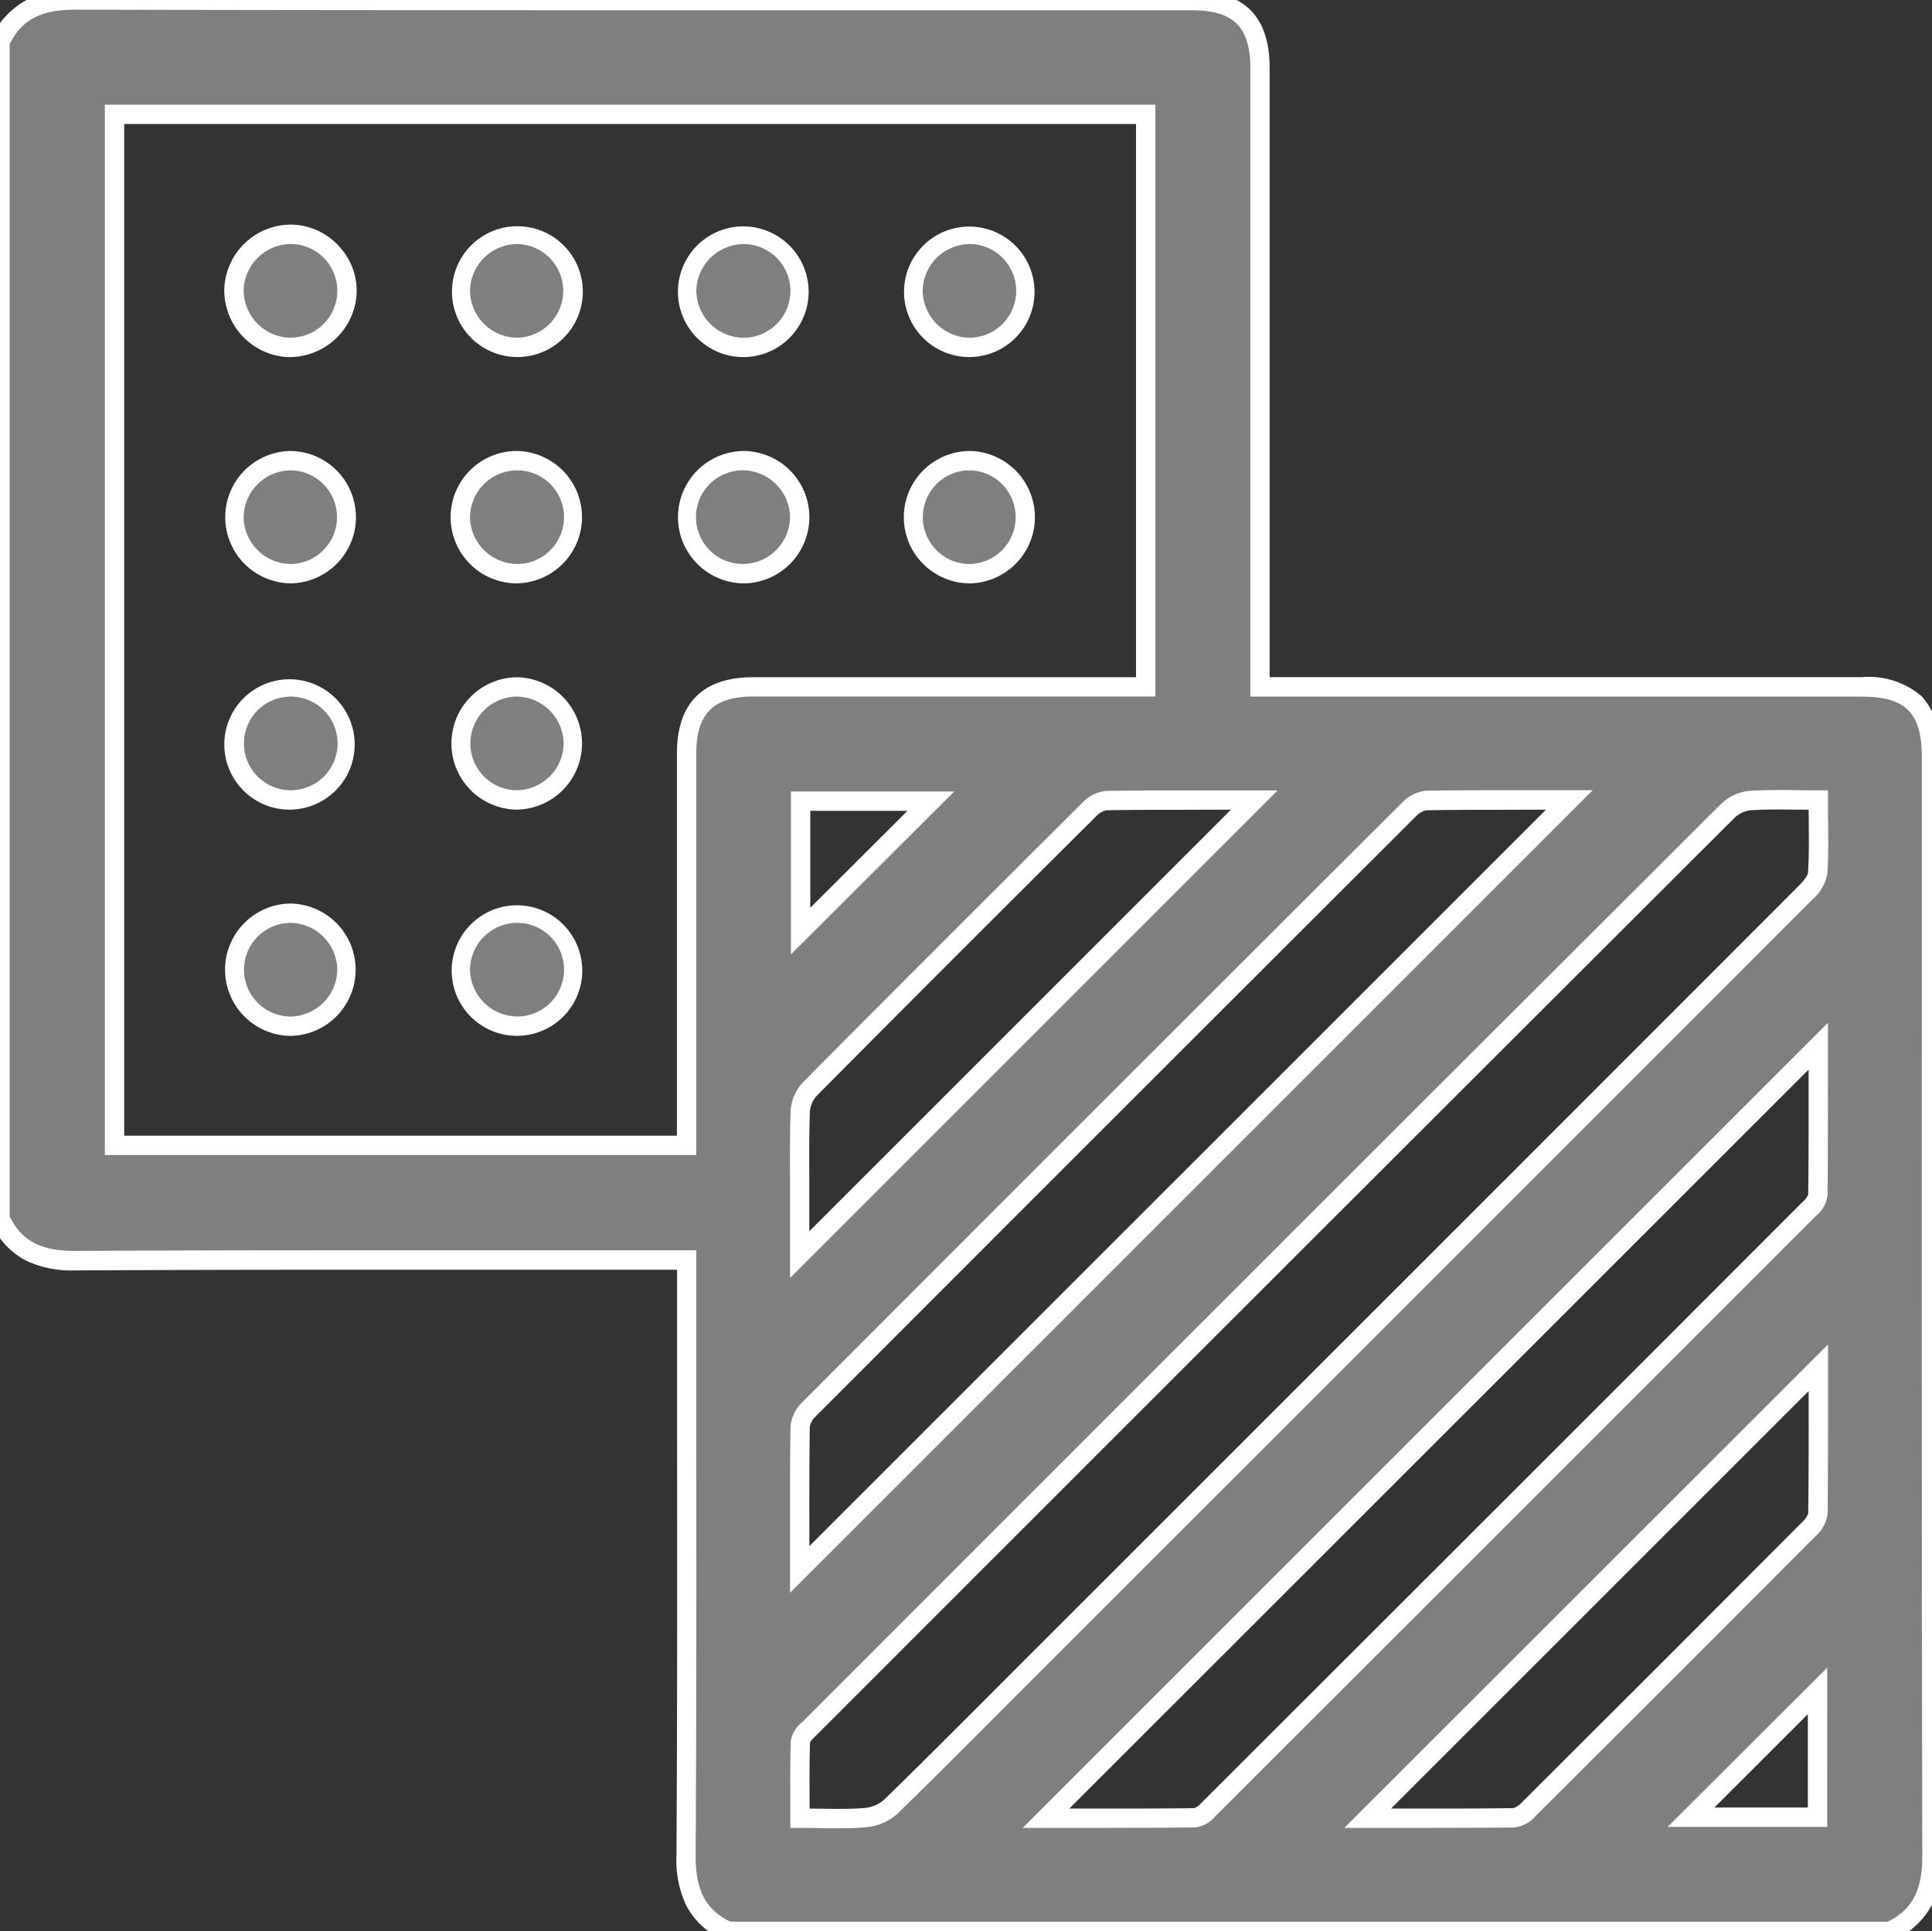 <svg id="Group_207" data-name="Group 207" xmlns="http://www.w3.org/2000/svg" xmlns:xlink="http://www.w3.org/1999/xlink" width="99.848" height="99.825" viewBox="0 0 99.848 99.825">
  <rect x="0" y="0" width="99.848" height="99.825" fill="#333333" stroke="none"/>
  <defs>
    <clipPath id="clip-path">
      <rect id="Rectangle_159" data-name="Rectangle 159" width="99.848" height="99.825" fill="#7f7f7f" stroke="#fff" stroke-width="1"/>
    </clipPath>
  </defs>
  <g id="Group_206" data-name="Group 206" clip-path="url(#clip-path)">
    <path id="Path_133" data-name="Path 133" d="M99.821,39.106c0-2.546-1.058-3.6-3.6-3.6h-31.1V34.315q0-15.392,0-30.783c0-2.411-1.1-3.5-3.507-3.5Q32.768.026,3.927,0C2.115,0,.779.485,0,2.17V62.985c.78,1.68,2.112,2.182,3.923,2.171,10.092-.057,20.185-.028,30.278-.028h1.284v1.186c0,9.863.03,19.726-.028,29.589-.011,1.81.487,3.144,2.172,3.921H97.677c1.683-.78,2.175-2.115,2.171-3.925q-.065-28.4-.027-56.793m-64.337-.147c0,6.722,0,13.443,0,20.244H5.919V5.91H59.211V35.5H58.139q-9.6,0-19.2,0c-2.346,0-3.456,1.11-3.457,3.457m12.623,2.452L41.376,48.13V41.411Zm-6.754,16.07a1.9,1.9,0,0,1,.474-1.175q7.2-7.258,14.45-14.459a1.5,1.5,0,0,1,.885-.476c2.526-.038,5.053-.022,7.661-.022L41.332,64.839V62.347c0-1.622-.031-3.245.022-4.866m0,16.248a1.486,1.486,0,0,1,.46-.894q15.484-15.512,31-30.993a1.494,1.494,0,0,1,.889-.472c2.529-.037,5.059-.021,7.4-.021L41.333,81.111c0-2.331-.016-4.857.021-7.382M61.741,93.955c-2.582.031-5.164.019-7.682.019l39.911-39.9c0,2.519.012,5.1-.02,7.685a1.265,1.265,0,0,1-.432.711Q78,78.008,62.454,93.526a1.26,1.26,0,0,1-.713.429m32.192-.033H87.395L93.933,87.4Zm.018-15.7a1.379,1.379,0,0,1-.452.8q-7.223,7.249-14.474,14.471a1.39,1.39,0,0,1-.8.464c-2.558.035-5.116.021-7.547.021L93.972,70.692c0,2.42.014,4.974-.02,7.528m-.009-33.092a1.9,1.9,0,0,1-.63,1.014q-20.177,20.2-40.372,40.377c-2.3,2.3-4.579,4.608-6.908,6.871a2.291,2.291,0,0,1-1.331.562c-1.065.082-2.14.026-3.357.026,0-1.343-.025-2.659.023-3.972.008-.235.289-.486.488-.685Q65.586,65.581,89.341,41.865a1.948,1.948,0,0,1,1.169-.493c1.1-.067,2.205-.023,3.462-.023,0,1.328.048,2.557-.03,3.779" transform="translate(0 0)" fill="#7f7f7f"/>
    <path id="Path_133_-_Outline" data-name="Path 133 - Outline" d="M97.788,100.325H37.519l-.1-.046a3.924,3.924,0,0,1-1.958-1.8,5.478,5.478,0,0,1-.5-2.577c.043-7.338.037-14.8.031-22.017q0-3.784,0-7.569v-.686H34.2q-3.861,0-7.722,0t-7.722,0c-5.966,0-10.54.011-14.831.035H3.869a5.465,5.465,0,0,1-2.543-.518A3.942,3.942,0,0,1-.454,63.2L-.5,63.1V2.061l.046-.1A4.271,4.271,0,0,1,3.9-.5h.024C15.6-.474,27.1-.47,36.811-.47l23.46,0H61.61c2.7,0,4.007,1.31,4.007,4q0,10.994,0,21.988V35h30.6A4.208,4.208,0,0,1,99.328,36a4.209,4.209,0,0,1,.994,3.11q0,6.381,0,12.761c0,14.431-.005,29.354.028,44.031a4.285,4.285,0,0,1-2.461,4.38Zm-60.047-1H97.564c1.27-.625,1.788-1.626,1.784-3.424-.033-14.678-.031-29.6-.028-44.033q0-6.38,0-12.761c0-2.263-.841-3.1-3.1-3.1h-31.6V25.519q0-10.994,0-21.988c0-2.134-.872-3-3.007-3H60.271l-23.46,0C27.1.53,15.6.526,3.926.5H3.9C2.116.5,1.12,1.018.5,2.283V62.872c.623,1.266,1.608,1.785,3.369,1.785H3.92c4.293-.024,8.868-.035,14.837-.035q3.861,0,7.722,0t7.722,0h1.783v1.686q0,3.784,0,7.568c.006,7.218.012,14.682-.032,22.024C35.946,97.7,36.465,98.7,37.741,99.325ZM43.333,94.5c-.312,0-.622,0-.95-.009s-.683-.01-1.04-.01h-.5v-.5q0-.514,0-1.022c0-.973-.009-1.98.026-2.968a1.515,1.515,0,0,1,.573-.96l.061-.06C55.808,74.655,72.457,58,88.988,41.511a2.427,2.427,0,0,1,1.491-.638c.433-.026.888-.038,1.474-.038.315,0,.629,0,.962.007s.694.007,1.057.007h.5v.5c0,.369,0,.735.007,1.089.01.938.019,1.823-.038,2.721a2.311,2.311,0,0,1-.776,1.336C81.636,58.536,69.4,70.771,57.563,82.6l-4.27,4.269q-.83.829-1.657,1.661c-1.713,1.718-3.485,3.495-5.255,5.216a2.786,2.786,0,0,1-1.642.7C44.329,94.481,43.883,94.5,43.333,94.5ZM41.842,93.48l.555.007c.325,0,.632.009.936.009.524,0,.946-.014,1.329-.043a1.811,1.811,0,0,0,1.021-.422c1.765-1.716,3.534-3.489,5.244-5.2q.829-.831,1.659-1.662l4.27-4.269c11.835-11.832,24.074-24.067,36.1-36.108.437-.437.482-.641.485-.693.055-.861.046-1.729.036-2.647,0-.2,0-.4-.006-.6l-.57-.005c-.33,0-.641-.007-.951-.007-.565,0-1,.011-1.413.036a1.459,1.459,0,0,0-.846.348C73.164,58.712,56.515,75.362,42.207,89.674l-.066.065a1.95,1.95,0,0,0-.277.311c-.034.958-.029,1.9-.025,2.9Q41.841,93.215,41.842,93.48Zm32.172,1-3.332,0H69.475l25-24.99v1.207q0,.805,0,1.629c0,1.925,0,3.915-.022,5.905a1.846,1.846,0,0,1-.6,1.146c-4.748,4.765-9.618,9.634-14.475,14.472a1.742,1.742,0,0,1-1.141.609C76.7,94.475,75.174,94.478,74.014,94.478Zm-2.125-1,2.125,0c1.156,0,2.68,0,4.209-.024a1.1,1.1,0,0,0,.45-.318C83.529,88.3,88.4,83.431,93.145,78.667a1.042,1.042,0,0,0,.306-.455c.027-1.983.024-3.969.022-5.89q0-.213,0-.424Zm-14.551,1-3.279,0H52.852L94.471,52.867v1.207q0,.806,0,1.621c0,1.984,0,4.036-.021,6.07a1.589,1.589,0,0,1-.578,1.059C83.578,73.128,73.126,83.577,62.807,93.88a1.6,1.6,0,0,1-1.061.575C60.169,94.474,58.633,94.477,57.339,94.477Zm-2.073-1,2.073,0c1.289,0,2.818,0,4.387-.021a1.062,1.062,0,0,0,.375-.283c10.318-10.3,20.77-20.751,31.065-31.056a1.086,1.086,0,0,0,.286-.374c.024-2.025.022-4.069.02-6.047q0-.208,0-.415Zm39.167.947H86.186l8.247-8.23Zm-5.83-1h4.83V88.6Zm-47.771-11.1V81.111q0-.8,0-1.623c0-1.875-.006-3.814.023-5.767a1.963,1.963,0,0,1,.606-1.24c10.178-10.2,20.608-20.624,31-30.994a2.012,2.012,0,0,1,1.235-.618c1.484-.022,2.943-.025,4.048-.025,1.148,0,2.275,0,3.362,0h1.207Zm36.91-40.472c-1.1,0-2.556,0-4.033.025a1.076,1.076,0,0,0-.543.326c-10.392,10.369-20.821,20.8-31,30.992a1.041,1.041,0,0,0-.314.548c-.028,1.945-.025,3.879-.022,5.75q0,.21,0,.418L79.9,41.848Zm-36.91,24.2v-3.7c0-.437,0-.881,0-1.311-.006-1.169-.012-2.379.027-3.571a2.394,2.394,0,0,1,.619-1.51c4.151-4.187,8.609-8.647,14.452-14.462a1.984,1.984,0,0,1,1.23-.622c1.488-.022,2.975-.025,4.1-.025,1.176,0,2.361,0,3.564,0h1.207Zm20.429-24.2c-1.126,0-2.608,0-4.09.025a1.1,1.1,0,0,0-.54.331c-5.842,5.813-10.3,10.272-14.448,14.457a1.411,1.411,0,0,0-.33.839c-.038,1.173-.032,2.373-.026,3.533,0,.431,0,.877,0,1.316v1.285L63.619,41.848ZM35.984,59.7H5.419V5.41H59.711V36H38.941c-2.072,0-2.956.885-2.957,2.957,0,4.8,0,9.593,0,14.418Zm-29.565-1H34.984V53.378c0-4.825,0-9.622,0-14.419,0-2.625,1.332-3.956,3.956-3.957h19.77V6.41H6.419Zm34.457-9.368V40.911h8.441Zm1-7.424v5.013L46.9,41.911Z" transform="translate(0 0)" fill="#fff"/>
    <path id="Path_134" data-name="Path 134" d="M64.747,187.636a2.921,2.921,0,1,0-2.835-2.981,2.954,2.954,0,0,0,2.835,2.981" transform="translate(-49.82 -146.291)" fill="#7f7f7f"/>
    <path id="Path_134_-_Outline" data-name="Path 134 - Outline" d="M64.832,188.138h0l-.1,0a3.369,3.369,0,1,1,.1,0Zm0-5.842a2.42,2.42,0,1,0,.03,0Z" transform="translate(-49.82 -146.291)" fill="#fff"/>
    <path id="Path_135" data-name="Path 135" d="M244.55,121.914a2.921,2.921,0,1,0,2.895,2.921,2.954,2.954,0,0,0-2.895-2.921" transform="translate(-194.419 -98.104)" fill="#7f7f7f"/>
    <path id="Path_135_-_Outline" data-name="Path 135 - Outline" d="M244.525,128.255h-.088a3.421,3.421,0,0,1,.087-6.84h.03a3.421,3.421,0,0,1-.03,6.841Zm0-5.841a2.421,2.421,0,0,0-.061,4.841h.062a2.421,2.421,0,0,0,.021-4.841Z" transform="translate(-194.419 -98.104)" fill="#fff"/>
    <path id="Path_136" data-name="Path 136" d="M184.619,121.914a2.92,2.92,0,1,0,2.931,2.885,2.952,2.952,0,0,0-2.931-2.885" transform="translate(-146.221 -98.104)" fill="#7f7f7f"/>
    <path id="Path_136_-_Outline" data-name="Path 136 - Outline" d="M184.63,128.255c-.015,0-.03,0-.046,0a3.421,3.421,0,0,1,.033-6.84h.012a3.42,3.42,0,0,1,0,6.841Zm0-5.841h-.008a2.42,2.42,0,0,0-.023,4.84h.032a2.452,2.452,0,0,0,2.42-2.449A2.459,2.459,0,0,0,184.629,122.414Z" transform="translate(-146.221 -98.104)" fill="#fff"/>
    <path id="Path_137" data-name="Path 137" d="M124.74,181.8a2.921,2.921,0,1,0,2.911,2.906,2.952,2.952,0,0,0-2.911-2.906" transform="translate(-98.021 -146.293)" fill="#7f7f7f"/>
    <path id="Path_137_-_Outline" data-name="Path 137 - Outline" d="M124.731,188.139h-.069a3.421,3.421,0,0,1,.069-6.84h.012a3.421,3.421,0,0,1-.011,6.841Zm0-5.841a2.421,2.421,0,0,0-.048,4.841h.048a2.453,2.453,0,0,0,2.42-2.433,2.457,2.457,0,0,0-2.412-2.408Z" transform="translate(-98.021 -146.293)" fill="#fff"/>
    <path id="Path_138" data-name="Path 138" d="M124.741,121.914a2.92,2.92,0,1,0,2.908,2.908,2.952,2.952,0,0,0-2.908-2.908" transform="translate(-98.019 -98.104)" fill="#7f7f7f"/>
    <path id="Path_138_-_Outline" data-name="Path 138 - Outline" d="M124.728,128.255a3.42,3.42,0,0,1,0-6.841h.015a3.421,3.421,0,0,1,.029,6.84Zm0-5.841a2.452,2.452,0,0,0-2.42,2.47,2.466,2.466,0,0,0,2.42,2.371h.03a2.42,2.42,0,0,0-.02-4.84Z" transform="translate(-98.019 -98.104)" fill="#fff"/>
    <path id="Path_139" data-name="Path 139" d="M64.819,121.914a2.921,2.921,0,1,0,2.934,2.882,2.952,2.952,0,0,0-2.934-2.882" transform="translate(-49.821 -98.104)" fill="#7f7f7f"/>
    <path id="Path_139_-_Outline" data-name="Path 139 - Outline" d="M64.833,128.255a3.421,3.421,0,0,1-.016-6.841h.016a3.421,3.421,0,0,1,.074,6.84Zm0-5.841h-.011a2.456,2.456,0,0,0-2.409,2.411,2.454,2.454,0,0,0,2.471,2.43,2.421,2.421,0,0,0-.051-4.841Z" transform="translate(-49.821 -98.104)" fill="#fff"/>
    <path id="Path_140" data-name="Path 140" d="M244.5,67.868a2.921,2.921,0,1,0-2.9-2.921,2.954,2.954,0,0,0,2.9,2.921" transform="translate(-194.421 -49.913)" fill="#7f7f7f"/>
    <path id="Path_140_-_Outline" data-name="Path 140 - Outline" d="M244.526,68.368H244.5a3.372,3.372,0,1,1,.029,0Zm0-5.841a2.453,2.453,0,0,0-2.42,2.42,2.459,2.459,0,0,0,2.4,2.421h.021a2.421,2.421,0,0,0,.06-4.841Z" transform="translate(-194.421 -49.913)" fill="#fff"/>
    <path id="Path_141" data-name="Path 141" d="M64.843,241.681a2.921,2.921,0,1,0,2.911,2.906,2.952,2.952,0,0,0-2.911-2.906" transform="translate(-49.822 -194.481)" fill="#7f7f7f"/>
    <path id="Path_141_-_Outline" data-name="Path 141 - Outline" d="M64.834,248.022h-.069a3.421,3.421,0,0,1,.068-6.84h.012a3.421,3.421,0,0,1-.011,6.841Zm0-5.841a2.421,2.421,0,0,0-.048,4.841h.048a2.453,2.453,0,0,0,2.42-2.433,2.457,2.457,0,0,0-2.412-2.408Z" transform="translate(-49.822 -194.481)" fill="#fff"/>
    <path id="Path_142" data-name="Path 142" d="M124.767,241.68a2.92,2.92,0,1,0,2.885,2.931,2.951,2.951,0,0,0-2.885-2.931" transform="translate(-98.021 -194.48)" fill="#7f7f7f"/>
    <path id="Path_142_-_Outline" data-name="Path 142 - Outline" d="M124.731,248.02a3.374,3.374,0,1,1,.015,0Zm0-5.841a2.451,2.451,0,0,0-2.42,2.45,2.461,2.461,0,0,0,2.42,2.39h.011a2.42,2.42,0,0,0,.019-4.84Z" transform="translate(-98.021 -194.48)" fill="#fff"/>
    <path id="Path_143" data-name="Path 143" d="M184.638,67.876a2.92,2.92,0,1,0-2.932-2.982,2.954,2.954,0,0,0,2.932,2.982" transform="translate(-146.219 -49.92)" fill="#7f7f7f"/>
    <path id="Path_143_-_Outline" data-name="Path 143 - Outline" d="M184.626,68.376a3.377,3.377,0,1,1,.014,0Zm0-5.84a2.464,2.464,0,0,0-2.42,2.369,2.454,2.454,0,0,0,2.42,2.471h.01a2.42,2.42,0,0,0,.021-4.84Z" transform="translate(-146.219 -49.92)" fill="#fff"/>
    <path id="Path_144" data-name="Path 144" d="M124.781,67.871a2.921,2.921,0,1,0-2.97-2.944,2.952,2.952,0,0,0,2.97,2.944" transform="translate(-98.021 -49.916)" fill="#7f7f7f"/>
    <path id="Path_144_-_Outline" data-name="Path 144 - Outline" d="M124.731,68.371a3.381,3.381,0,1,1,.059,0Zm0-5.841a2.456,2.456,0,0,0-2.42,2.4,2.455,2.455,0,0,0,2.461,2.44,2.421,2.421,0,0,0-.041-4.841Z" transform="translate(-98.021 -49.916)" fill="#fff"/>
    <path id="Path_145" data-name="Path 145" d="M64.687,67.86a2.922,2.922,0,1,0-2.777-3.036,2.959,2.959,0,0,0,2.777,3.036" transform="translate(-49.818 -49.907)" fill="#7f7f7f"/>
    <path id="Path_145_-_Outline" data-name="Path 145 - Outline" d="M64.83,68.363c-.054,0-.112,0-.168,0A3.459,3.459,0,0,1,61.411,64.8a3.455,3.455,0,0,1,3.418-3.284c.075,0,.15,0,.225.008a3.412,3.412,0,0,1,2.331,1.161,3.375,3.375,0,0,1,.861,2.45A3.474,3.474,0,0,1,64.83,68.363Zm0-5.844a2.46,2.46,0,0,0-2.419,2.325,2.462,2.462,0,0,0,2.3,2.516l.117,0a2.422,2.422,0,0,0,.156-4.839C64.934,62.521,64.881,62.52,64.829,62.52Z" transform="translate(-49.818 -49.907)" fill="#fff"/>
  </g>
</svg>
